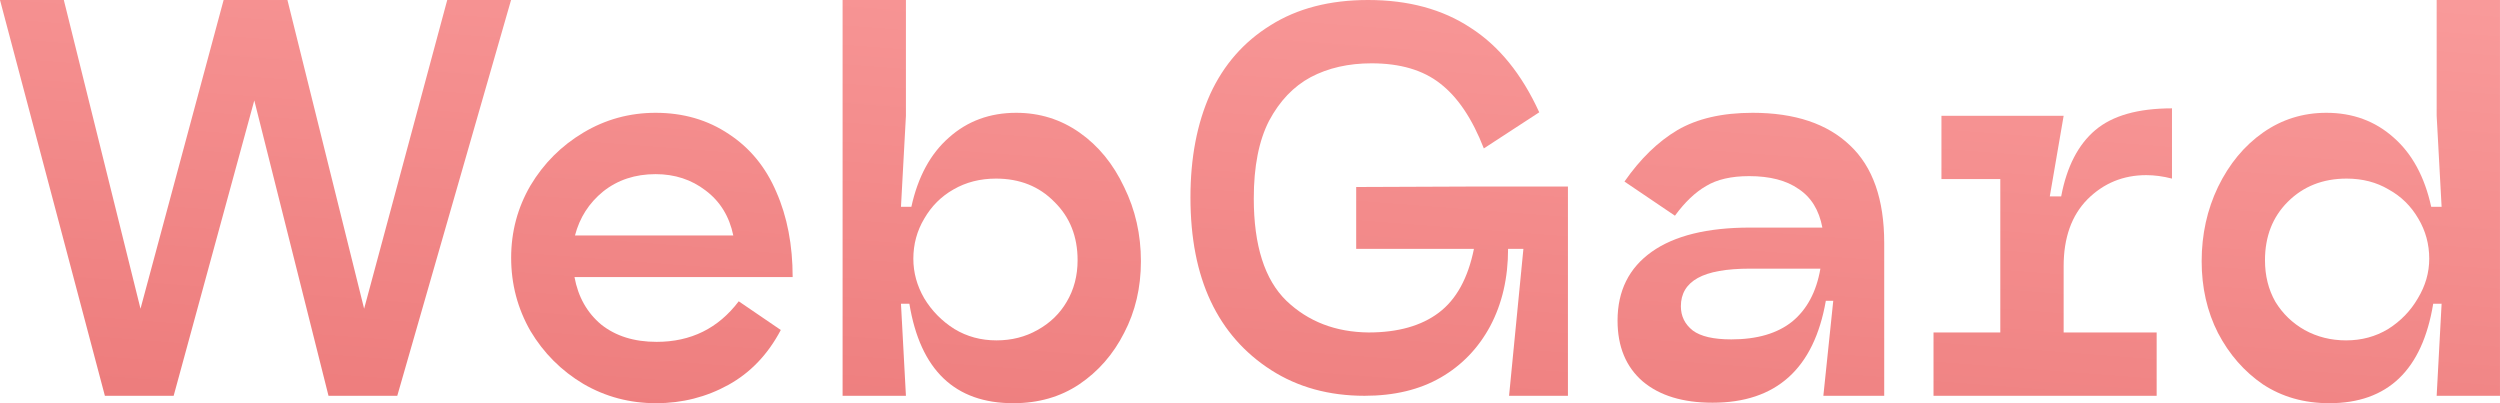 <?xml version="1.0" encoding="UTF-8"?> <svg xmlns="http://www.w3.org/2000/svg" viewBox="0 0 161.703 26.08" fill="none"><path d="M4.128 0L9.088 19.968L14.464 0H18.592L23.552 19.968L28.928 0H33.056L25.696 25.6H21.248L16.448 6.496L11.232 25.6H6.784L0 0H4.128Z" fill="url(#paint0_linear_532_1627)"></path><path d="M37.158 17.92C37.393 19.2 37.969 20.224 38.886 20.992C39.825 21.739 41.02 22.112 42.47 22.112C44.689 22.112 46.46 21.237 47.782 19.488L50.503 21.344C49.671 22.923 48.54 24.107 47.111 24.896C45.681 25.685 44.124 26.08 42.438 26.08C40.732 26.08 39.164 25.664 37.735 24.832C36.305 23.979 35.164 22.837 34.311 21.408C33.479 19.957 33.062 18.379 33.062 16.672C33.062 14.987 33.479 13.429 34.311 12C35.164 10.571 36.305 9.429 37.735 8.576C39.164 7.723 40.721 7.296 42.406 7.296C44.198 7.296 45.777 7.755 47.143 8.672C48.508 9.568 49.532 10.816 50.214 12.416C50.918 14.016 51.27 15.851 51.27 17.92H37.158ZM42.406 11.264C41.084 11.264 39.953 11.637 39.014 12.384C38.097 13.131 37.489 14.08 37.19 15.232H47.431C47.175 13.995 46.577 13.024 45.639 12.32C44.721 11.616 43.644 11.264 42.406 11.264Z" fill="url(#paint1_linear_532_1627)"></path><path d="M65.732 7.296C67.247 7.296 68.612 7.723 69.828 8.576C71.044 9.429 72.004 10.603 72.708 12.096C73.433 13.568 73.796 15.168 73.796 16.896C73.796 18.603 73.433 20.149 72.708 21.536C72.004 22.923 71.033 24.032 69.796 24.864C68.58 25.675 67.161 26.08 65.54 26.08C61.764 26.08 59.524 23.936 58.82 19.648H58.276L58.596 25.6H54.5V0H58.596V7.488L58.276 13.376H58.948C59.375 11.435 60.185 9.941 61.38 8.896C62.575 7.829 64.025 7.296 65.732 7.296ZM64.452 22.016C65.433 22.016 66.319 21.792 67.108 21.344C67.919 20.896 68.548 20.288 68.996 19.52C69.465 18.731 69.7 17.835 69.7 16.832C69.7 15.296 69.199 14.037 68.196 13.056C67.215 12.053 65.956 11.552 64.42 11.552C63.396 11.552 62.479 11.787 61.668 12.256C60.879 12.704 60.249 13.333 59.78 14.144C59.311 14.933 59.076 15.797 59.076 16.736C59.076 17.632 59.311 18.485 59.78 19.296C60.271 20.107 60.921 20.768 61.732 21.28C62.543 21.771 63.449 22.016 64.452 22.016Z" fill="url(#paint2_linear_532_1627)"></path><path d="M101.416 12.064V25.6H97.608L98.536 16.096H97.544C97.544 17.973 97.16 19.637 96.392 21.088C95.624 22.517 94.557 23.627 93.192 24.416C91.827 25.205 90.184 25.6 88.264 25.6C85.96 25.6 83.944 25.045 82.216 23.936C80.488 22.827 79.187 21.344 78.312 19.488C77.437 17.632 77 15.392 77 12.768C77 10.208 77.427 7.979 78.28 6.08C79.155 4.181 80.456 2.699 82.184 1.632C83.912 0.544 86.013 0 88.488 0C91.091 0 93.299 0.597 95.112 1.792C96.947 2.965 98.429 4.789 99.56 7.264L95.976 9.6C95.229 7.68 94.291 6.283 93.16 5.408C92.051 4.533 90.568 4.096 88.712 4.096C87.219 4.096 85.907 4.395 84.776 4.992C83.667 5.589 82.771 6.528 82.088 7.808C81.427 9.088 81.096 10.763 81.096 12.832C81.096 15.883 81.8 18.091 83.208 19.456C84.616 20.8 86.387 21.483 88.52 21.504C90.419 21.504 91.933 21.077 93.064 20.224C94.195 19.371 94.952 17.995 95.336 16.096H87.72V12.096L95.624 12.064H101.416Z" fill="url(#paint3_linear_532_1627)"></path><path d="M113.361 7.296C116.092 7.296 118.193 8 119.665 9.408C121.137 10.795 121.873 12.896 121.873 15.712V25.6H117.937L118.577 19.456H118.097C117.329 23.851 114.886 26.048 110.769 26.048C108.849 26.048 107.345 25.589 106.257 24.672C105.169 23.733 104.625 22.421 104.625 20.736C104.625 18.816 105.361 17.333 106.833 16.288C108.305 15.243 110.428 14.72 113.201 14.72H117.873C117.66 13.589 117.148 12.757 116.337 12.224C115.548 11.669 114.481 11.392 113.137 11.392C111.985 11.392 111.057 11.605 110.353 12.032C109.649 12.437 108.977 13.077 108.337 13.952L105.073 11.744C106.097 10.272 107.238 9.163 108.497 8.416C109.777 7.669 111.398 7.296 113.361 7.296ZM111.985 21.952C113.649 21.952 114.961 21.568 115.921 20.8C116.881 20.011 117.489 18.869 117.745 17.376H113.201C111.665 17.376 110.534 17.579 109.809 17.984C109.084 18.389 108.721 18.997 108.721 19.808C108.721 20.448 108.977 20.971 109.489 21.376C110.001 21.76 110.833 21.952 111.985 21.952Z" fill="url(#paint4_linear_532_1627)"></path><path d="M140.487 11.552C139.91 11.403 139.356 11.328 138.823 11.328C137.329 11.328 136.06 11.851 135.015 12.896C133.99 13.941 133.479 15.381 133.479 17.216V21.504H139.495V25.6H125.062V21.504H129.382V11.584H125.575V7.488H133.479L132.583 12.704H133.319C133.681 10.784 134.417 9.355 135.526 8.416C136.636 7.477 138.289 7.008 140.487 7.008V11.552Z" fill="url(#paint5_linear_532_1627)"></path><path d="M161.702 0V25.6H157.606L157.926 19.648H157.382C156.678 23.936 154.438 26.08 150.662 26.08C149.041 26.08 147.612 25.675 146.374 24.864C145.158 24.032 144.187 22.923 143.462 21.536C142.758 20.149 142.406 18.603 142.406 16.896C142.406 15.168 142.758 13.568 143.462 12.096C144.187 10.603 145.158 9.429 146.374 8.576C147.59 7.723 148.956 7.296 150.47 7.296C152.177 7.296 153.627 7.829 154.822 8.896C156.017 9.941 156.828 11.435 157.254 13.376H157.926L157.606 7.488V0H161.702ZM151.75 22.016C152.753 22.016 153.659 21.771 154.47 21.28C155.281 20.768 155.921 20.107 156.39 19.296C156.881 18.485 157.126 17.632 157.126 16.736C157.126 15.797 156.892 14.933 156.422 14.144C155.953 13.333 155.313 12.704 154.502 12.256C153.713 11.787 152.806 11.552 151.782 11.552C150.246 11.552 148.977 12.053 147.974 13.056C146.993 14.037 146.502 15.296 146.502 16.832C146.502 17.835 146.726 18.731 147.174 19.52C147.644 20.288 148.273 20.896 149.062 21.344C149.873 21.792 150.769 22.016 151.75 22.016Z" fill="url(#paint6_linear_532_1627)"></path><defs><linearGradient id="paint0_linear_532_1627" x1="416.858" y1="2.546" x2="407.92" y2="118.625" gradientUnits="userSpaceOnUse"><stop stop-color="#FFA8A8"></stop><stop offset="0.989" stop-color="#D94C4C"></stop></linearGradient><linearGradient id="paint1_linear_532_1627" x1="416.858" y1="2.546" x2="407.92" y2="118.625" gradientUnits="userSpaceOnUse"><stop stop-color="#FFA8A8"></stop><stop offset="0.989" stop-color="#D94C4C"></stop></linearGradient><linearGradient id="paint2_linear_532_1627" x1="416.858" y1="2.546" x2="407.92" y2="118.625" gradientUnits="userSpaceOnUse"><stop stop-color="#FFA8A8"></stop><stop offset="0.989" stop-color="#D94C4C"></stop></linearGradient><linearGradient id="paint3_linear_532_1627" x1="416.858" y1="2.546" x2="407.92" y2="118.625" gradientUnits="userSpaceOnUse"><stop stop-color="#FFA8A8"></stop><stop offset="0.989" stop-color="#D94C4C"></stop></linearGradient><linearGradient id="paint4_linear_532_1627" x1="416.858" y1="2.546" x2="407.92" y2="118.625" gradientUnits="userSpaceOnUse"><stop stop-color="#FFA8A8"></stop><stop offset="0.989" stop-color="#D94C4C"></stop></linearGradient><linearGradient id="paint5_linear_532_1627" x1="416.858" y1="2.546" x2="407.92" y2="118.625" gradientUnits="userSpaceOnUse"><stop stop-color="#FFA8A8"></stop><stop offset="0.989" stop-color="#D94C4C"></stop></linearGradient><linearGradient id="paint6_linear_532_1627" x1="416.858" y1="2.546" x2="407.92" y2="118.625" gradientUnits="userSpaceOnUse"><stop stop-color="#FFA8A8"></stop><stop offset="0.989" stop-color="#D94C4C"></stop></linearGradient></defs></svg> 